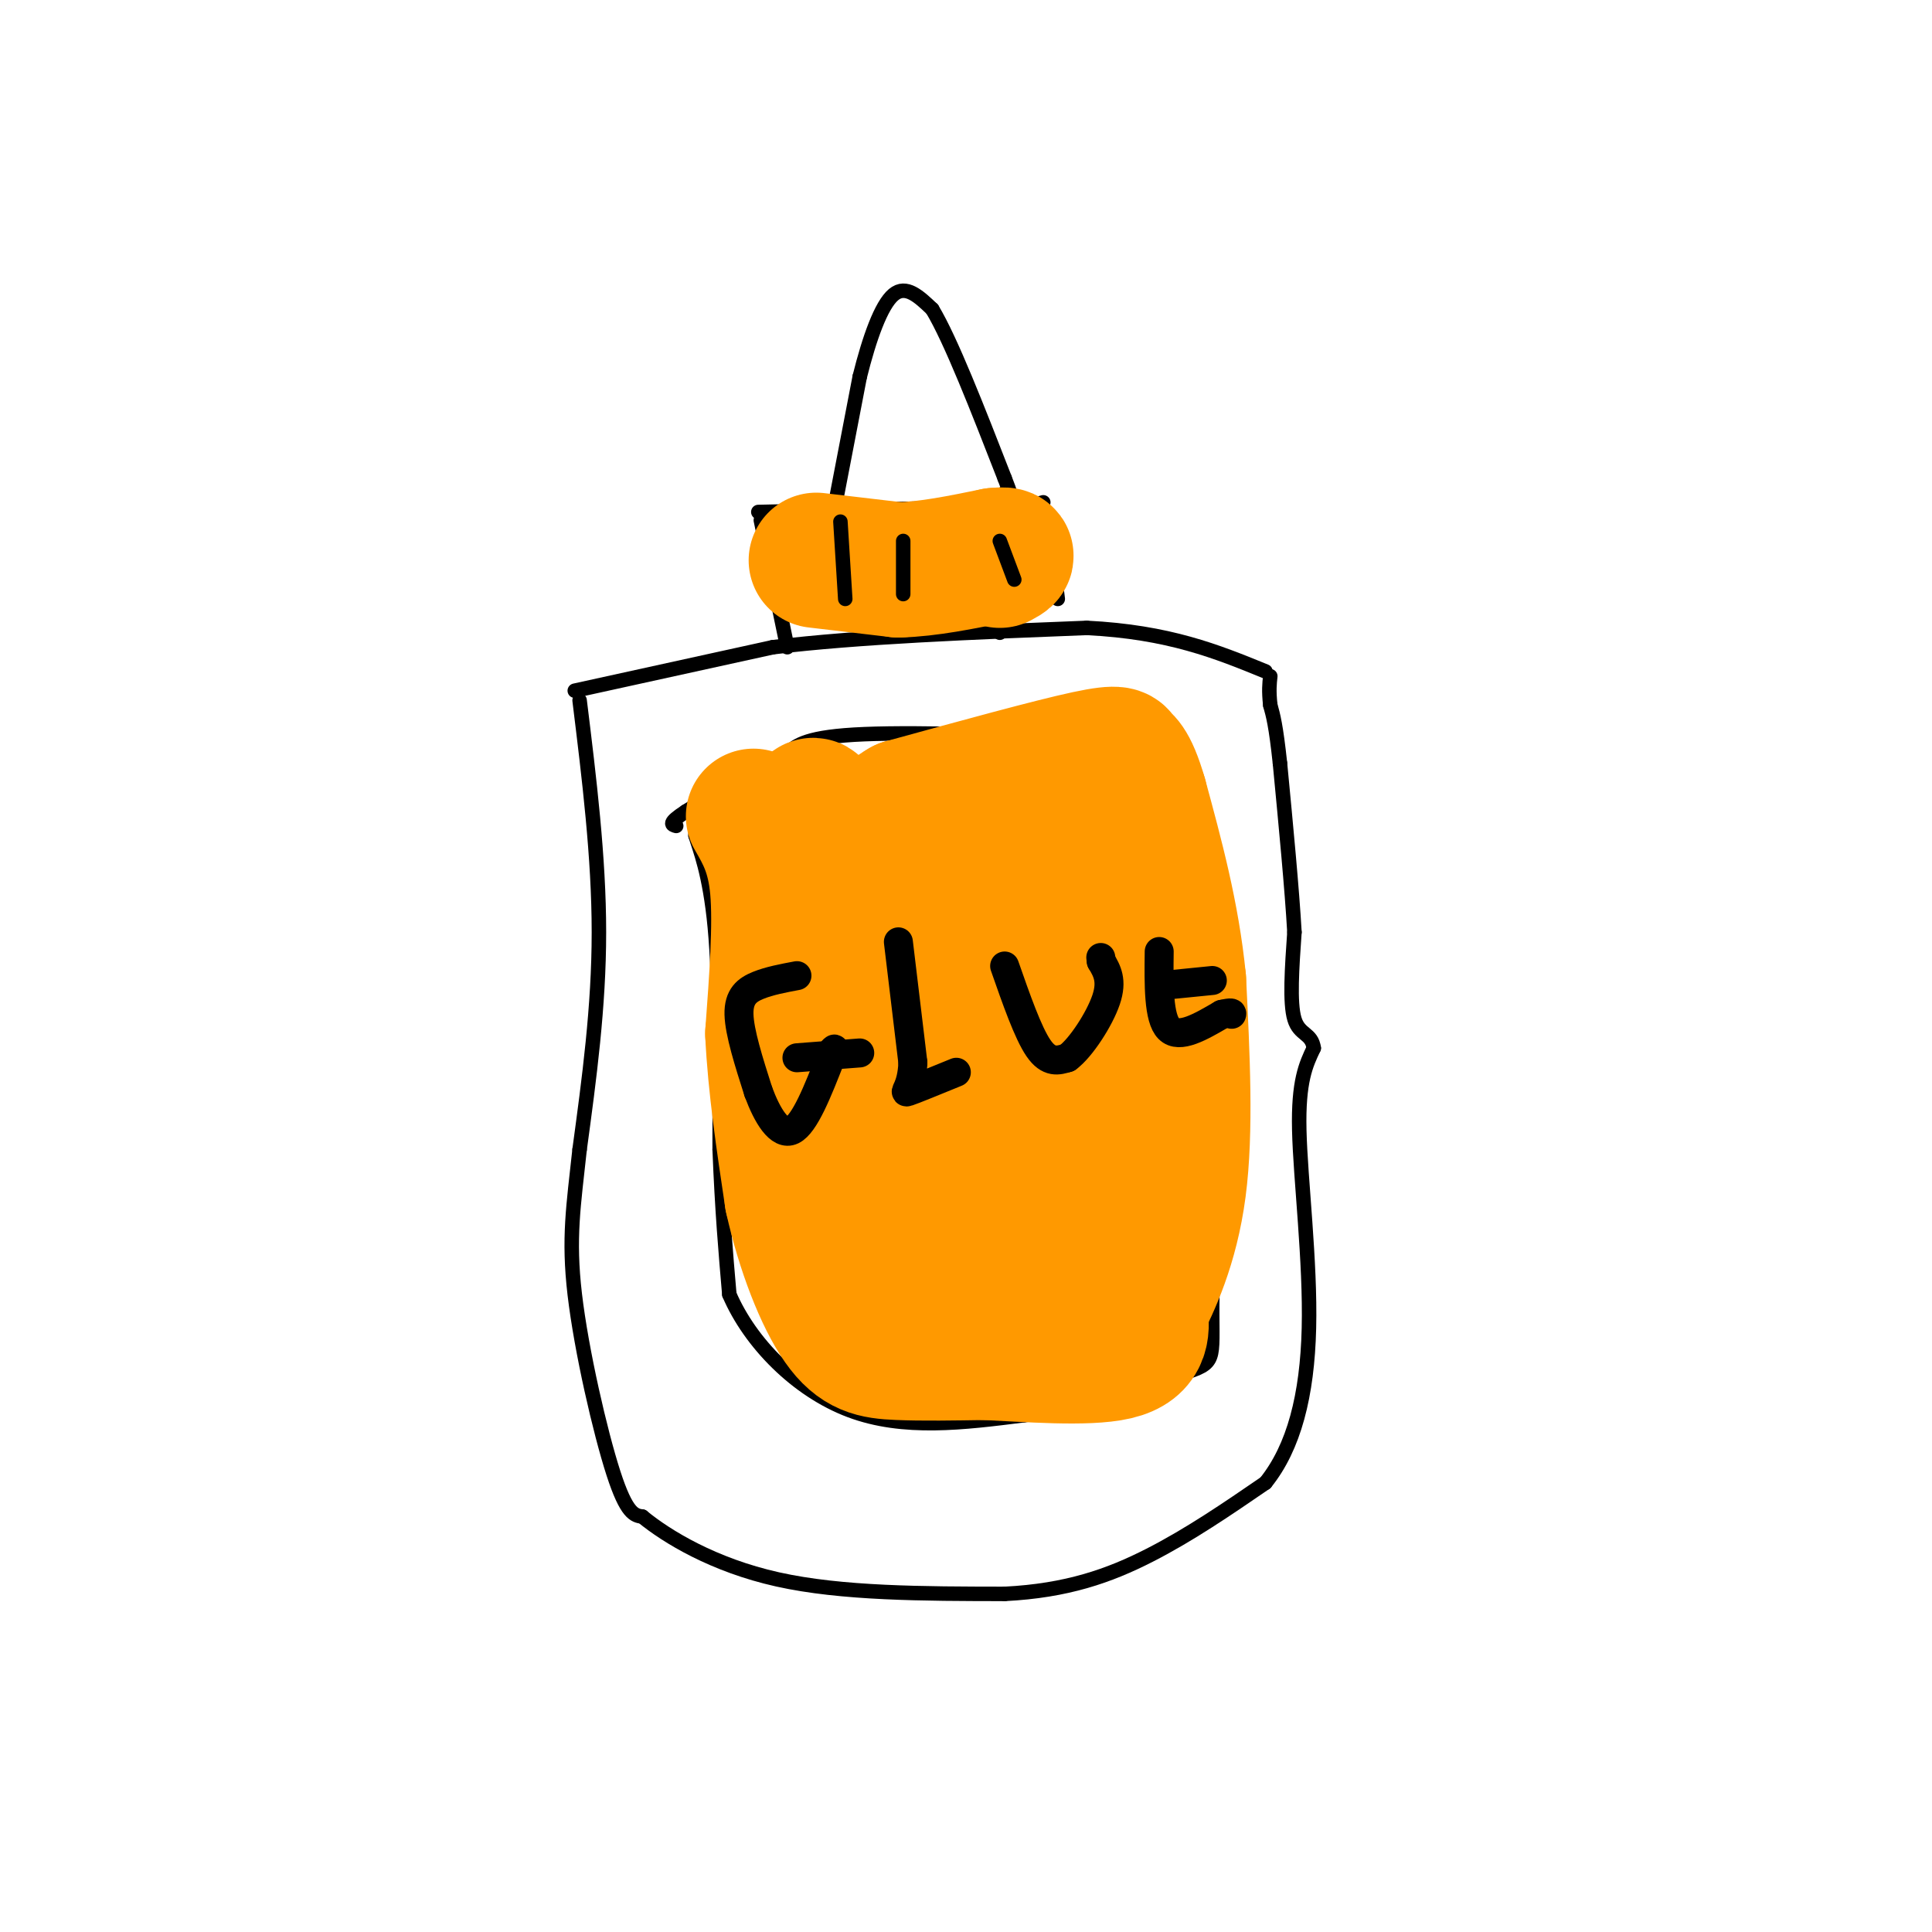 <svg viewBox='0 0 400 400' version='1.1' xmlns='http://www.w3.org/2000/svg' xmlns:xlink='http://www.w3.org/1999/xlink'><g fill='none' stroke='#000000' stroke-width='3' stroke-linecap='round' stroke-linejoin='round'><path d='M120,145c2.000,16.250 4.000,32.500 4,48c0.000,15.500 -2.000,30.250 -4,45'/><path d='M120,238c-1.250,11.655 -2.375,18.292 -1,30c1.375,11.708 5.250,28.488 8,37c2.750,8.512 4.375,8.756 6,9'/><path d='M133,314c5.067,4.156 14.733,10.044 28,13c13.267,2.956 30.133,2.978 47,3'/><path d='M208,330c12.911,-0.644 21.689,-3.756 30,-8c8.311,-4.244 16.156,-9.622 24,-15'/><path d='M262,307c5.905,-7.321 8.667,-18.125 9,-32c0.333,-13.875 -1.762,-30.821 -2,-41c-0.238,-10.179 1.381,-13.589 3,-17'/><path d='M272,217c-0.422,-3.178 -2.978,-2.622 -4,-6c-1.022,-3.378 -0.511,-10.689 0,-18'/><path d='M268,193c-0.500,-8.833 -1.750,-21.917 -3,-35'/><path d='M265,158c-0.833,-7.833 -1.417,-9.917 -2,-12'/><path d='M263,146c-0.333,-3.000 -0.167,-4.500 0,-6'/><path d='M119,143c0.000,0.000 41.000,-9.000 41,-9'/><path d='M160,134c17.667,-2.167 41.333,-3.083 65,-4'/><path d='M225,130c17.000,0.833 27.000,4.917 37,9'/><path d='M163,134c0.000,0.000 -5.000,-24.000 -5,-24'/><path d='M158,110c-0.833,-4.000 -0.417,-2.000 0,0'/><path d='M217,108c0.000,0.000 2.000,16.000 2,16'/><path d='M157,106c0.000,0.000 47.000,-1.000 47,-1'/><path d='M204,105c9.833,-0.333 10.917,-0.667 12,-1'/><path d='M173,104c0.000,0.000 5.000,-26.000 5,-26'/><path d='M178,78c1.978,-7.956 4.422,-14.844 7,-17c2.578,-2.156 5.289,0.422 8,3'/><path d='M193,64c3.833,6.333 9.417,20.667 15,35'/><path d='M208,99c2.500,6.333 1.250,4.667 0,3'/><path d='M176,110c0.000,0.000 10.000,21.000 10,21'/><path d='M188,113c0.000,0.000 4.000,12.000 4,12'/><path d='M201,115c0.000,0.000 6.000,16.000 6,16'/><path d='M144,169c0.000,0.000 0.000,4.000 0,4'/><path d='M144,173c0.844,2.800 2.956,7.800 4,19c1.044,11.200 1.022,28.600 1,46'/><path d='M149,238c0.500,12.667 1.250,21.333 2,30'/><path d='M151,268c4.267,9.956 13.933,19.844 25,24c11.067,4.156 23.533,2.578 36,1'/><path d='M212,293c11.667,-1.333 22.833,-5.167 34,-9'/><path d='M246,284c6.222,-2.111 4.778,-2.889 5,-16c0.222,-13.111 2.111,-38.556 4,-64'/><path d='M255,204c0.167,-13.833 -1.417,-16.417 -3,-19'/><path d='M252,185c-1.012,-7.464 -2.042,-16.625 -5,-22c-2.958,-5.375 -7.845,-6.964 -12,-8c-4.155,-1.036 -7.577,-1.518 -11,-2'/><path d='M224,153c-11.000,-0.711 -33.000,-1.489 -45,-1c-12.000,0.489 -14.000,2.244 -16,4'/><path d='M163,156c-6.167,2.667 -13.583,7.333 -21,12'/><path d='M142,168c-3.833,2.500 -2.917,2.750 -2,3'/></g>
<g fill='none' stroke='#ff9900' stroke-width='28' stroke-linecap='round' stroke-linejoin='round'><path d='M169,116c0.000,0.000 17.000,2.000 17,2'/><path d='M186,118c6.167,-0.167 13.083,-1.583 20,-3'/><path d='M206,115c3.500,-0.333 2.250,0.333 1,1'/></g>
<g fill='none' stroke='#000000' stroke-width='3' stroke-linecap='round' stroke-linejoin='round'><path d='M174,108c0.000,0.000 1.000,16.000 1,16'/><path d='M187,112c0.000,0.000 0.000,11.000 0,11'/><path d='M207,112c0.000,0.000 3.000,8.000 3,8'/></g>
<g fill='none' stroke='#ff9900' stroke-width='28' stroke-linecap='round' stroke-linejoin='round'><path d='M156,169c2.167,3.750 4.333,7.500 5,15c0.667,7.500 -0.167,18.750 -1,30'/><path d='M160,214c0.500,10.667 2.250,22.333 4,34'/><path d='M164,248c2.381,10.786 6.333,20.750 10,26c3.667,5.250 7.048,5.786 12,6c4.952,0.214 11.476,0.107 18,0'/><path d='M204,280c8.578,0.400 21.022,1.400 27,0c5.978,-1.400 5.489,-5.200 5,-9'/><path d='M236,271c2.556,-5.044 6.444,-13.156 8,-25c1.556,-11.844 0.778,-27.422 0,-43'/><path d='M244,203c-1.333,-13.500 -4.667,-25.750 -8,-38'/><path d='M236,165c-2.179,-7.571 -3.625,-7.500 -4,-8c-0.375,-0.500 0.321,-1.571 -7,0c-7.321,1.571 -22.661,5.786 -38,10'/><path d='M187,167c-7.726,4.488 -8.042,10.708 -9,13c-0.958,2.292 -2.560,0.655 1,12c3.560,11.345 12.280,35.673 21,60'/><path d='M200,252c4.321,10.786 4.625,7.750 8,9c3.375,1.250 9.821,6.786 13,6c3.179,-0.786 3.089,-7.893 3,-15'/><path d='M224,252c1.012,-15.000 2.042,-45.000 1,-60c-1.042,-15.000 -4.155,-15.000 -7,-16c-2.845,-1.000 -5.423,-3.000 -8,-5'/><path d='M210,171c-5.667,-0.833 -15.833,-0.417 -15,7c0.833,7.417 12.667,21.833 17,30c4.333,8.167 1.167,10.083 -2,12'/><path d='M210,220c-3.833,7.167 -12.417,19.083 -21,31'/><path d='M189,251c-3.400,8.022 -1.400,12.578 -3,6c-1.600,-6.578 -6.800,-24.289 -12,-42'/><path d='M174,215c-2.667,-13.833 -3.333,-27.417 -4,-41'/><path d='M170,174c-1.000,-8.000 -1.500,-7.500 -2,-7'/></g>
<g fill='none' stroke='#000000' stroke-width='6' stroke-linecap='round' stroke-linejoin='round'><path d='M165,202c-2.844,0.533 -5.689,1.067 -8,2c-2.311,0.933 -4.089,2.267 -4,6c0.089,3.733 2.044,9.867 4,16'/><path d='M157,226c1.822,4.933 4.378,9.267 7,8c2.622,-1.267 5.311,-8.133 8,-15'/><path d='M172,219c1.333,-2.667 0.667,-1.833 0,-1'/><path d='M165,219c0.000,0.000 13.000,-1.000 13,-1'/><path d='M186,195c0.000,0.000 3.000,25.000 3,25'/><path d='M189,220c-0.200,5.400 -2.200,6.400 -1,6c1.200,-0.400 5.600,-2.200 10,-4'/><path d='M208,200c2.417,6.917 4.833,13.833 7,17c2.167,3.167 4.083,2.583 6,2'/><path d='M221,219c2.756,-2.000 6.644,-8.000 8,-12c1.356,-4.000 0.178,-6.000 -1,-8'/><path d='M228,199c-0.167,-1.333 -0.083,-0.667 0,0'/><path d='M240,197c-0.083,6.917 -0.167,13.833 2,16c2.167,2.167 6.583,-0.417 11,-3'/><path d='M253,210c2.167,-0.500 2.083,-0.250 2,0'/><path d='M241,204c0.000,0.000 10.000,-1.000 10,-1'/></g>
</svg>